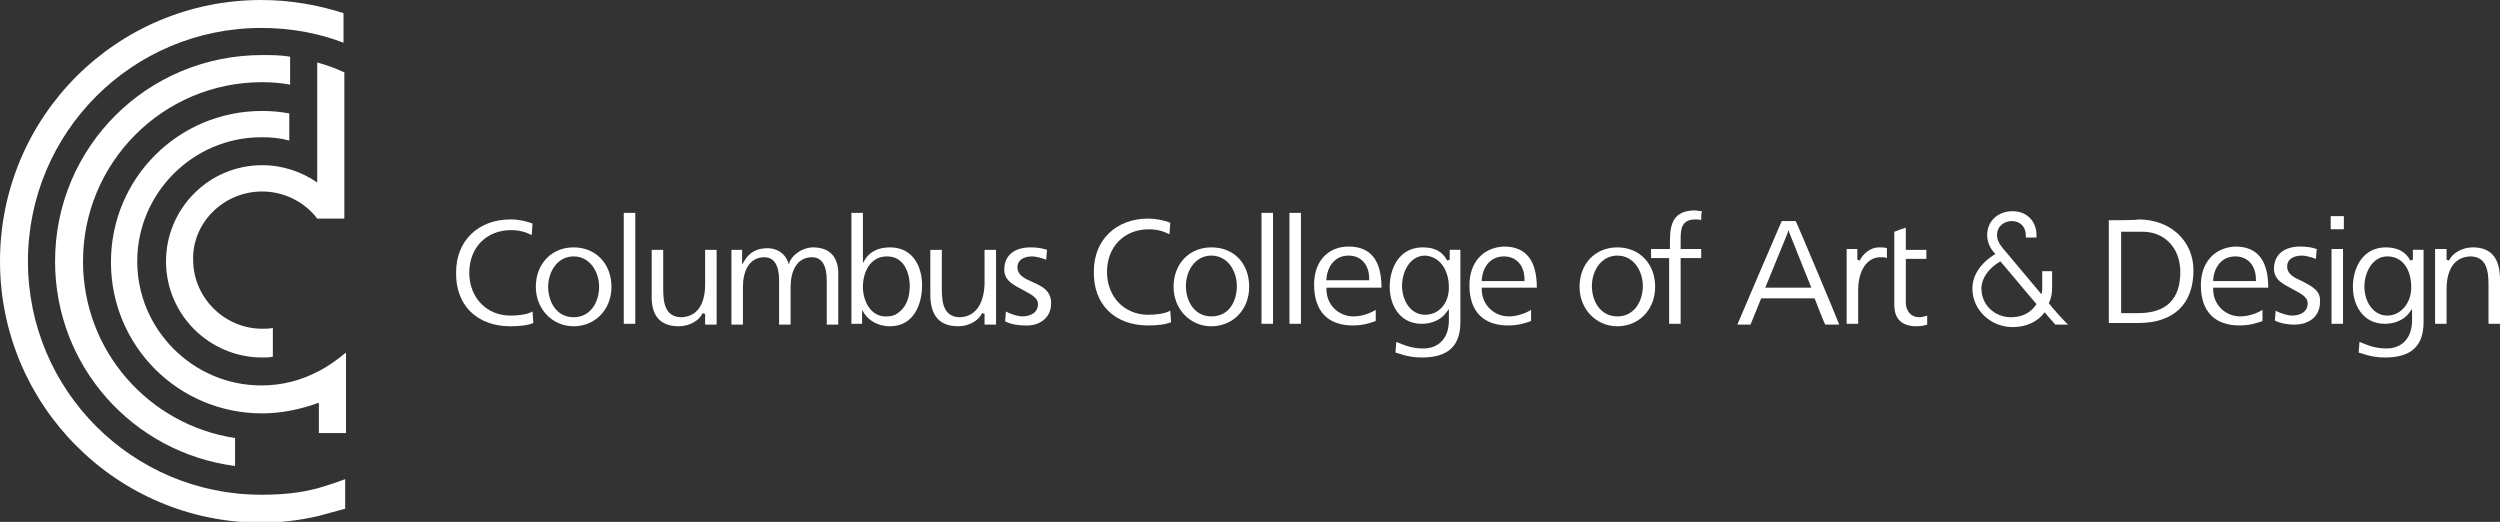 <?xml version="1.0" encoding="utf-8"?>
<!-- Generator: Adobe Illustrator 21.0.0, SVG Export Plug-In . SVG Version: 6.00 Build 0)  -->
<svg version="1.1" id="Layer_1" xmlns="http://www.w3.org/2000/svg" xmlns:xlink="http://www.w3.org/1999/xlink" x="0px" y="0px"
	 width="100%" height="100%" viewBox="0 0 304.2 63.5" enable-background="new 0 0 304.2 63.5" xml:space="preserve">
<rect x="0" y="0" width="304.2" height="63.5" fill="#333333" stroke="none"/>
<path fill="#FFFFFF" d="M31.9,23.3c2.7,0,5.2,1.3,6.7,3.3l3.3,0V8.8c-1.1-0.5-2.2-0.9-3.3-1.2l0,14.6c-1.9-1.3-4.2-2.1-6.7-2.1
	c-6.5,0-11.7,5.3-11.7,11.7c0,6.5,5.3,11.7,11.7,11.7c0.4,0,0.9,0,1.3-0.1v-3.5c-0.4,0.1-0.8,0.1-1.3,0.1c-4.6,0-8.4-3.8-8.4-8.4
	C23.4,27.1,27.2,23.3,31.9,23.3z M6.7,31.8c0,12.8,9.5,23.3,21.9,24.9v-3.4c-10.5-1.6-18.5-10.6-18.5-21.5c0-12,9.7-21.8,21.8-21.8
	c1.2,0,2.3,0.1,3.4,0.3l0-3.4c-1.1-0.2-2.3-0.2-3.4-0.2C17.9,6.7,6.7,17.9,6.7,31.8z M42,58.3c-1,0.4-2.3,0.8-3.3,1.1
	c-2.2,0.6-4.5,0.8-6.9,0.8c-15.7,0-28.4-12.7-28.4-28.4c0-15.7,12.7-28.4,28.4-28.4c3.5,0,6.9,0.6,10,1.8V1.6
	C38.7,0.6,35.3,0,31.8,0C14.2,0,0,14.2,0,31.8c0,17.5,14.2,31.8,31.8,31.8c2.4,0,4.7-0.3,6.9-0.8c1.1-0.3,2.2-0.6,3.3-0.9V58.3z
	 M38.7,45.2c-2.1,1.1-4.4,1.7-6.9,1.7c-8.3,0-15.1-6.8-15.1-15.1c0-8.3,6.8-15.1,15.1-15.1c1.2,0,2.3,0.1,3.4,0.4l0-3.3
	c-1.1-0.2-2.2-0.3-3.3-0.3c-10.2,0-18.4,8.2-18.4,18.4c0,10.2,8.2,18.4,18.4,18.4c2.4,0,4.7-0.5,6.9-1.3v3.7l3.3,0v-9.8
	C41,43.8,39.9,44.6,38.7,45.2z"/>
<g>
	<g>
		<path fill="#FFFFFF" d="M196.8,30.1c-2.7,0-4.6,2-4.6,4.8c0,2.7,2,4.8,4.6,4.8c2.6,0,4.6-2,4.6-4.8
			C201.4,32.1,199.5,30.1,196.8,30.1z M196.8,38.5c-2.1,0-3.1-1.9-3.1-3.7c0-1.8,1.1-3.7,3.1-3.7c2,0,3.1,1.9,3.1,3.7
			C199.9,36.6,198.9,38.5,196.8,38.5z"/>
		<path fill="#FFFFFF" d="M249.3,36.9c0.3-0.6,0.4-1.2,0.4-1.9V33h-1.2V35c0,0.3,0,0.5-0.1,0.8c-0.6-0.7-4.7-5.6-4.7-5.6
			c-0.5-0.6-0.7-1.1-0.7-1.6c0-1.1,0.9-1.7,1.8-1.7c1,0,1.7,0.7,1.7,1.7v0.3h1.3v-0.3c0-1.7-1.2-2.9-2.9-2.9c-1.8,0-3.1,1.2-3.1,2.9
			c0,0.8,0.3,1.6,1,2.3c-1.8,1.1-2.8,2.6-2.8,4.2c0,2.6,2.2,4.7,4.9,4.7c1.6,0,3-0.6,3.9-1.8c0.3,0.4,1.3,1.5,1.3,1.5h1.6
			C251.6,39.6,249.5,37.2,249.3,36.9z M244.7,38.6c-2,0-3.6-1.5-3.6-3.5c0-1.2,0.8-2.4,2.3-3.3c0.3,0.3,4.1,4.9,4.4,5.2
			C247.1,38.1,246,38.6,244.7,38.6z"/>
		<path fill="#FFFFFF" d="M203.2,29.3v1H203c0,0-1.8,0-2.1,0c0,0.2,0,0.9,0,1.1c0.3,0,2.2,0,2.2,0s0,7.7,0,8c0.2,0,1.2,0,1.4,0
			c0-0.3,0-8,0-8s2.2,0,2.5,0c0-0.2,0-0.9,0-1.1c-0.3,0-2.5,0-2.5,0v-1.2c0-1.2,0.1-2.4,1.8-2.4c0.2,0,0.5,0,0.7,0.1
			c0-0.2,0-0.9,0.1-1.1c-0.3,0-0.6-0.1-1-0.1C203.7,25.7,203.2,27.1,203.2,29.3z"/>
		<path fill="#FFFFFF" d="M229.6,31.4c0-0.3,0-1,0-1.2c-0.3-0.1-0.5-0.1-1-0.1c-0.9,0-1.9,0.7-2.3,1.6l-0.3-0.1c0,0,0-1,0-1.3
			c-0.2,0-1.1,0-1.3,0c0,0.3,0,7,0,8.7c0,0.2,0,0.4,0,0.4c0,0,0.1,0,0.2,0c0.4,0,1,0,1.2,0c0-0.3,0-4.1,0-4.1c0-2.4,1.1-4,2.7-4
			C229.1,31.3,229.4,31.3,229.6,31.4z"/>
		<path fill="#FFFFFF" d="M230.5,31.4v5.7c0,1.7,0.9,2.6,2.7,2.6c0.5,0,1-0.1,1.3-0.2c0-0.2,0-0.8,0-1.1c-0.3,0.1-0.6,0.2-1,0.2
			c-0.8,0-1.6-0.6-1.6-1.8v-5.3c0,0,2.2,0,2.5,0c0-0.2,0-0.9,0-1.1c-0.3,0-2.5,0-2.5,0s0-2.3,0-2.7c-0.3,0.1-1.2,0.4-1.4,0.5
			c0,0.2,0,2.2,0,2.2"/>
		<path fill="#FFFFFF" d="M256.6,26.8c0,0.3,0,12.2,0,12.5c0.3,0,3.6,0,3.6,0c4.3,0,6.7-2.3,6.7-6.4c0-3.6-2.8-6.2-6.7-6.2
			C260.2,26.8,256.9,26.8,256.6,26.8z M265.3,33.1c0,3.3-1.7,5-5.1,5h-2.1v-9.9h0.2h2.2C263.3,28.1,265.3,30.1,265.3,33.1z"/>
		<path fill="#FFFFFF" d="M267.8,34.7c0,3.2,1.7,4.9,4.7,4.9c1.3,0,2.1-0.3,2.7-0.5c0,0,0.1,0,0.1-0.1c0-0.2,0-1,0-1.3
			c-0.6,0.4-1.7,0.8-2.7,0.8c-1.8,0-3.3-1.4-3.3-3.3v-0.2c0,0,6.4,0,6.7,0c0-3.3-1.3-5-4-5C269.5,30.1,267.8,31.9,267.8,34.7z
			 M274.5,34v0.2h-5.2l0-0.2c0.1-1.3,0.9-2.8,2.7-2.8C273.5,31.2,274.5,32.3,274.5,34z"/>
		<path fill="#FFFFFF" d="M280.1,34.2c-0.9-0.4-1.8-0.8-1.8-1.8c0-0.8,0.7-1.3,1.8-1.3c0.4,0,1.2,0.2,1.7,0.4c0-0.3,0.1-1,0.1-1.2
			c-0.6-0.2-1.2-0.3-2-0.3c-2,0-3.2,1-3.2,2.7c0,1.4,1.2,1.9,2.3,2.5c0.9,0.5,1.8,0.9,1.8,1.7c0,1.1-1,1.5-1.9,1.5
			c-0.4,0-1.3-0.2-2-0.6c0,0.3-0.1,1-0.1,1.2c0.8,0.4,1.7,0.5,2.4,0.5c1.4,0,3.1-0.7,3.1-2.8C282.4,35.3,281.2,34.8,280.1,34.2z"/>
		<path fill="#FFFFFF" d="M285.1,30.3c-0.2,0-1.2,0-1.4,0c0,0.3,0,8.8,0,9.1c0.2,0,1.2,0,1.4,0C285.1,39.1,285.1,30.6,285.1,30.3z"
			/>
		<path fill="#FFFFFF" d="M285.2,26.3c-0.2,0-1.4,0-1.6,0c0,0.2,0,1.4,0,1.6c0.2,0,1.4,0,1.6,0C285.2,27.6,285.2,26.5,285.2,26.3z"
			/>
		<path fill="#FFFFFF" d="M290.3,30.1c-2.8,0-4,2.5-4,4.8c0,2.2,1.2,4.5,3.9,4.5c1.2,0,2.4-0.5,3-1.4l0.3-0.4V39
			c0,2.1-1.2,3.4-3.1,3.4c-1.3,0-2.1-0.3-3.3-0.8c0,0.3-0.1,1.1-0.1,1.3c1.5,0.5,2.3,0.6,3.2,0.6c3.2,0,4.7-1.4,4.7-4.3
			c0,0,0-8.5,0-8.8c-0.2,0-1.1,0-1.3,0c0,0.3,0,1.2,0,1.2l-0.3,0.1C292.7,30.6,291.7,30.1,290.3,30.1z M293.4,35
			c0,1.9-1.3,3.4-2.9,3.4c-1.8,0-2.8-1.8-2.8-3.5c0-1.8,1-3.7,2.8-3.7C292.3,31.2,293.4,32.7,293.4,35z"/>
		<path fill="#FFFFFF" d="M300.9,30.1c-1.3,0-2.5,0.7-2.9,1.6l-0.3-0.1c0,0,0-1.1,0-1.3c-0.2,0-1.1,0-1.4,0c0,0.3,0,8.8,0,9.1
			c0.2,0,1.2,0,1.4,0c0-0.3,0-4.2,0-4.2c0-2.6,1.1-4,3-4l0,0c1.9,0.1,2.1,1.8,2.1,3.5c0,0,0,4.4,0,4.7c0.2,0,1.2,0,1.4,0
			c0-0.3,0-5.4,0-5.4C304.2,31.4,303.1,30.1,300.9,30.1z"/>
		<path fill="#FFFFFF" d="M220.4,35h-5.6l2.7-6.6l0.1-0.4L220.4,35z M218.5,26.9c-0.2,0-1.5,0-1.7,0c-0.1,0.2-5.2,12.1-5.4,12.6
			c0.3,0,1.4,0,1.6,0c0.1-0.2,1.3-3.2,1.3-3.2h6.5c0,0,1.2,3.1,1.3,3.2c0.1,0,1.6,0,1.7,0C223.8,39.4,218.6,27,218.5,26.9z"/>
	</g>
	<g>
		<path fill="#FFFFFF" d="M77.3,25.9c-0.2,0-1.2,0-1.4,0c0,0.3,0,13.2,0,13.5c0.2,0,1.2,0,1.4,0C77.3,39.1,77.3,26.2,77.3,25.9z"/>
		<path fill="#FFFFFF" d="M82.6,39.7c1.3,0,2.5-0.7,2.9-1.6l0.3,0.1c0,0,0,1.1,0,1.3c0.2,0,1.1,0,1.4,0c0-0.3,0-8.8,0-9.1
			c-0.2,0-1.2,0-1.4,0c0,0.3,0,4.2,0,4.2c0,2.6-1.1,4-3,4h0c-1.9-0.1-2.1-1.8-2.1-3.5c0,0,0-4.4,0-4.7c-0.2,0-1.2,0-1.4,0
			c0,0.3,0,5.4,0,5.4C79.2,38.4,80.3,39.7,82.6,39.7z"/>
		<path fill="#FFFFFF" d="M98.9,30.1c-0.7,0-2.1,0.4-2.8,1.7L96,32.2l-0.1-0.3c-0.4-1.1-1.4-1.7-2.5-1.7c-1.3,0-2.2,0.5-2.8,1.5
			l-0.3,0.5c0,0,0-1.5,0-1.8c-0.2,0-1.1,0-1.3,0c0,0.3,0,8.8,0,9.1c0.2,0,1.2,0,1.4,0c0-0.3,0-4.6,0-4.6c0-1.8,0.7-3.6,2.6-3.6
			c1.2,0,1.8,1,1.8,2.8c0,0,0,5.1,0,5.4c0.2,0,1.2,0,1.4,0c0-0.3,0-4.6,0-4.6c0-1.8,0.7-3.6,2.6-3.6c1.2,0,1.8,1,1.8,2.8
			c0,0,0,5.1,0,5.4c0.2,0,1.2,0,1.4,0c0-0.3,0-5.9,0-5.9C102.1,31.3,101,30.1,98.9,30.1z"/>
		<path fill="#FFFFFF" d="M112.2,34.7c0-2.1-1-4.6-3.9-4.6c-1.4,0-2.4,0.5-3,1.4l-0.3,0.5c0,0,0-5.8,0-6.1c-0.2,0-1.2,0-1.4,0
			c0,0.3,0,13.2,0,13.5c0.2,0,1.1,0,1.3,0c0-0.2,0-1.2,0-1.2l0-0.5l0.3,0.5c0.5,0.7,1.5,1.5,3.1,1.5C111.2,39.7,112.2,37,112.2,34.7
			z M105,34.9c0-1.8,0.9-3.7,2.9-3.7c0.7,0,1.3,0.2,1.8,0.7c0.6,0.6,1,1.7,1,2.9c0,0.9-0.2,2.2-1.1,3c-0.5,0.5-1,0.7-1.7,0.7
			C106,38.6,105,36.7,105,34.9z"/>
		<path fill="#FFFFFF" d="M116.7,38.6L116.7,38.6c-1.9-0.1-2.1-1.8-2.1-3.5c0,0,0-4.4,0-4.7c-0.2,0-1.2,0-1.4,0c0,0.3,0,5.4,0,5.4
			c0,2.6,1.1,3.9,3.4,3.9c1.3,0,2.5-0.7,2.9-1.6l0.3,0.1c0,0,0,1.1,0,1.3c0.2,0,1.1,0,1.4,0c0-0.3,0-8.8,0-9.1c-0.2,0-1.2,0-1.4,0
			c0,0.3,0,4.2,0,4.2C119.7,37.1,118.6,38.6,116.7,38.6z"/>
		<path fill="#FFFFFF" d="M127.9,36.9c0-1.6-1.2-2.1-2.3-2.6c-0.9-0.4-1.8-0.8-1.8-1.8c0-0.8,0.7-1.3,1.8-1.3c0.4,0,1.2,0.2,1.7,0.4
			c0-0.3,0.1-1,0.1-1.2c-0.6-0.2-1.2-0.3-2-0.3c-2,0-3.2,1-3.2,2.7c0,1.4,1.2,1.9,2.3,2.5c0.9,0.5,1.8,0.9,1.8,1.7
			c0,1.1-1,1.5-1.9,1.5c-0.4,0-1.3-0.2-2-0.6c0,0.3-0.1,1-0.1,1.2c0.8,0.4,1.7,0.5,2.4,0.5C126.2,39.7,127.9,38.9,127.9,36.9z"/>
		<path fill="#FFFFFF" d="M62.1,39.7c1.1,0,2.1-0.1,2.8-0.4c0-0.2-0.1-1.1-0.1-1.4c-0.7,0.4-1.8,0.5-2.7,0.5c-2.9,0-5-2.2-5-5.2
			c0-3.1,2.1-5.2,5.1-5.2c0.9,0,1.7,0.2,2.5,0.6c0-0.3,0.1-1.2,0.1-1.4c-0.8-0.3-1.7-0.5-2.7-0.5c-3.9,0-6.6,2.6-6.6,6.4
			C55.4,37.1,58,39.7,62.1,39.7z"/>
		<path fill="#FFFFFF" d="M69.8,30.1c-2.7,0-4.6,2-4.6,4.8c0,2.7,2,4.8,4.6,4.8c2.6,0,4.6-2,4.6-4.8C74.4,32.1,72.5,30.1,69.8,30.1z
			 M69.8,38.6c-2.1,0-3.1-1.9-3.1-3.7c0-1.8,1.1-3.7,3.1-3.7c2,0,3.1,1.9,3.1,3.7C72.9,36.7,71.9,38.6,69.8,38.6z"/>
		<path fill="#FFFFFF" d="M139.7,39.6c1.1,0,2.1-0.1,2.8-0.4c0-0.2-0.1-1.1-0.1-1.4c-0.7,0.4-1.8,0.5-2.7,0.5c-2.9,0-5-2.2-5-5.2
			c0-3.1,2.1-5.2,5.1-5.2c0.9,0,1.7,0.2,2.5,0.6c0-0.3,0.1-1.2,0.1-1.4c-0.8-0.3-1.7-0.5-2.7-0.5c-3.9,0-6.6,2.6-6.6,6.4
			C133,37,135.6,39.6,139.7,39.6z"/>
		<path fill="#FFFFFF" d="M147.4,30.1c-2.7,0-4.6,2-4.6,4.8c0,2.7,2,4.8,4.6,4.8c2.6,0,4.6-2,4.6-4.8
			C152,32.1,150.2,30.1,147.4,30.1z M147.4,38.5c-2.1,0-3.1-1.9-3.1-3.7c0-1.8,1.1-3.7,3.1-3.7c2,0,3.1,1.9,3.1,3.7
			C150.5,36.6,149.6,38.5,147.4,38.5z"/>
		<path fill="#FFFFFF" d="M154.9,25.9c-0.2,0-1.2,0-1.4,0c0,0.3,0,13.2,0,13.5c0.2,0,1.2,0,1.4,0C154.9,39.1,154.9,26.2,154.9,25.9z
			"/>
		<path fill="#FFFFFF" d="M158.3,25.9c-0.2,0-1.2,0-1.4,0c0,0.3,0,13.2,0,13.5c0.2,0,1.2,0,1.4,0C158.3,39.1,158.3,26.2,158.3,25.9z
			"/>
		<path fill="#FFFFFF" d="M164.6,39.6c1.3,0,2.1-0.3,2.7-0.5c0,0,0.1,0,0.1-0.1c0-0.2,0-1,0-1.3c-0.6,0.4-1.7,0.8-2.7,0.8
			c-1.8,0-3.3-1.4-3.3-3.3v-0.2c0,0,6.4,0,6.7,0c0-3.3-1.3-5-4-5c-2.5,0-4.2,1.8-4.2,4.6C159.9,37.9,161.6,39.6,164.6,39.6z
			 M161.4,33.9c0.1-1.3,0.9-2.8,2.7-2.8c1.5,0,2.5,1.1,2.5,2.8v0.2h-5.2L161.4,33.9z"/>
		<path fill="#FFFFFF" d="M173.1,30.1c-2.8,0-4,2.5-4,4.8c0,2.2,1.2,4.5,3.9,4.5c1.2,0,2.4-0.5,3-1.4l0.3-0.4V39
			c0,2.1-1.2,3.4-3.1,3.4c-1.3,0-2.1-0.3-3.3-0.8c0,0.3-0.1,1.1-0.1,1.3c1.5,0.5,2.3,0.6,3.2,0.6c3.2,0,4.7-1.4,4.7-4.3
			c0,0,0-8.5,0-8.8c-0.2,0-1.1,0-1.3,0c0,0.3,0,1.2,0,1.2l-0.3,0.1C175.5,30.6,174.6,30.1,173.1,30.1z M176.3,35
			c0,1.9-1.2,3.3-2.9,3.3c-1.8,0-2.8-1.8-2.8-3.5c0-1.8,1-3.7,2.8-3.7C175.1,31.2,176.3,32.7,176.3,35z"/>
		<path fill="#FFFFFF" d="M178.8,34.7c0,3.2,1.7,4.9,4.7,4.9c1.3,0,2.1-0.3,2.7-0.5c0,0,0.1,0,0.1-0.1c0-0.2,0-1,0-1.3
			c-0.6,0.4-1.7,0.8-2.7,0.8c-1.8,0-3.3-1.4-3.3-3.3v-0.2c0,0,6.4,0,6.7,0c0-3.3-1.3-5-4-5C180.5,30.1,178.8,31.9,178.8,34.7z
			 M185.5,34v0.2h-5.2l0-0.2c0.1-1.3,0.9-2.8,2.7-2.8C184.5,31.2,185.5,32.3,185.5,34z"/>
	</g>
</g>
</svg>

